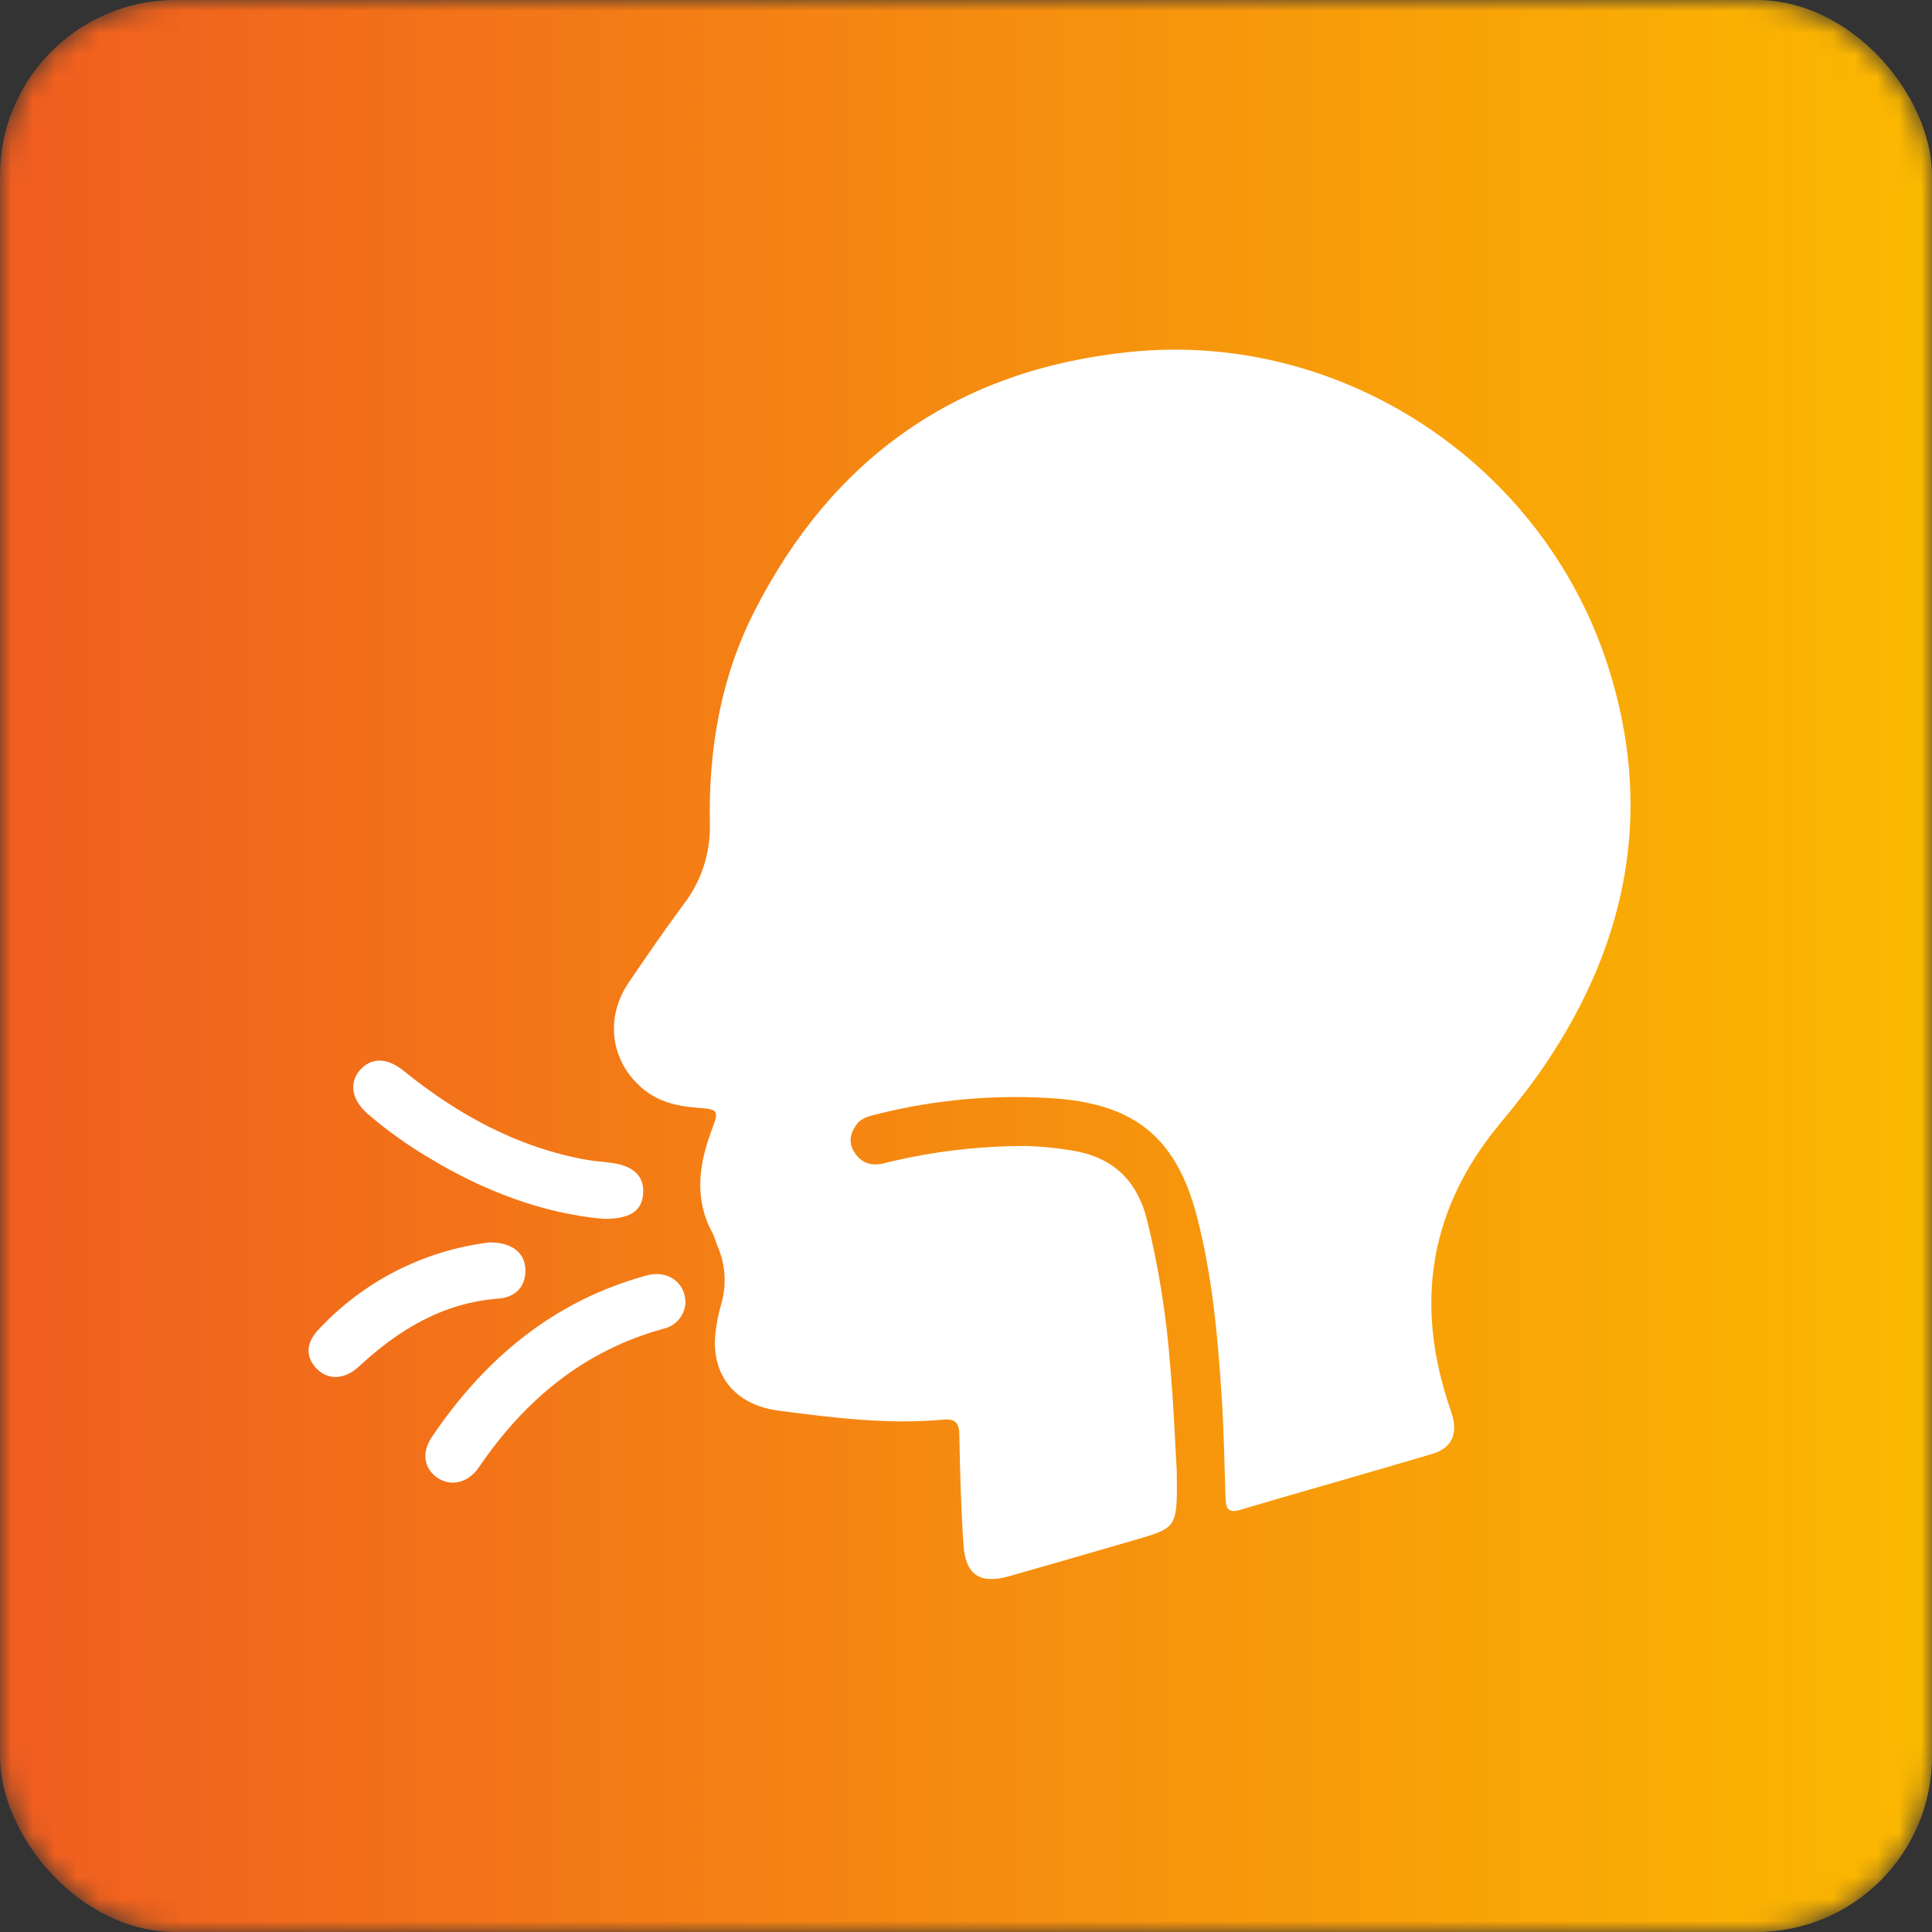 <svg width="88" height="88" viewBox="0 0 88 88" fill="none" xmlns="http://www.w3.org/2000/svg">
<rect x="0" y="0" width="88" height="88" fill="#333333" stroke="none"/>
<mask id="mask0_1374_1039" style="mask-type:alpha" maskUnits="userSpaceOnUse" x="0" y="0" width="88" height="88">
<rect width="88" height="88" rx="8" fill="#D9D9D9"/>
</mask>
<g mask="url(#mask0_1374_1039)">
<rect width="88" height="88" rx="8" fill="url(#paint0_linear_1374_1039)"/>
</g>
<g clip-path="url(#clip0_1374_1039)">
<path d="M53.6 66.995C53.63 69.571 53.632 69.577 51.78 70.118C49.846 70.682 47.909 71.24 45.97 71.793C44.645 72.169 43.979 71.748 43.885 70.368C43.774 68.708 43.727 67.042 43.697 65.38C43.697 64.839 43.534 64.607 42.966 64.662C40.452 64.895 37.965 64.579 35.477 64.256C33.426 63.989 32.309 62.564 32.612 60.526C32.661 60.154 32.739 59.786 32.843 59.426C33.109 58.541 33.05 57.59 32.676 56.745C32.595 56.557 32.55 56.339 32.45 56.154C31.604 54.596 31.834 53.037 32.418 51.469C32.758 50.553 32.734 50.529 31.728 50.454C30.848 50.386 30.014 50.191 29.31 49.615C27.817 48.391 27.528 46.385 28.635 44.755C29.465 43.535 30.305 42.311 31.183 41.13C31.976 40.073 32.381 38.775 32.332 37.454C32.275 34.106 32.83 30.859 34.36 27.849C37.933 20.828 43.633 16.824 51.488 16.028C61.077 15.056 70.269 21.084 73.242 30.34C75.331 36.845 74.159 42.88 70.389 48.476C69.75 49.427 69.026 50.326 68.297 51.211C65.183 54.972 64.452 59.181 65.934 63.808C66.005 64.03 66.084 64.252 66.15 64.476C66.402 65.337 66.105 65.967 65.236 66.224C62.314 67.091 59.383 67.916 56.46 68.778C55.871 68.951 55.835 68.61 55.82 68.193C55.766 66.6 55.745 65.006 55.632 63.417C55.454 60.704 55.196 57.999 54.504 55.359C53.59 51.896 51.763 50.35 48.226 50.046C45.418 49.829 42.593 50.074 39.864 50.77C39.546 50.847 39.219 50.935 39.012 51.223C38.728 51.614 38.636 52.041 38.907 52.471C39.215 52.967 39.668 53.125 40.24 52.992C42.402 52.451 44.623 52.185 46.852 52.2C47.482 52.224 48.11 52.287 48.732 52.388C50.597 52.661 51.755 53.667 52.239 55.539C52.777 57.724 53.132 59.95 53.299 62.193C53.465 64.008 53.525 65.835 53.6 66.995Z" fill="white"/>
<path d="M31.221 59.362C31.201 59.636 31.094 59.896 30.916 60.105C30.737 60.313 30.496 60.459 30.228 60.52C26.59 61.518 23.901 63.769 21.814 66.831C21.333 67.54 20.551 67.728 19.934 67.317C19.317 66.905 19.182 66.173 19.667 65.459C22.078 61.887 25.21 59.255 29.444 58.098C30.399 57.829 31.236 58.408 31.221 59.362Z" fill="white"/>
<path d="M27.443 55.515C24.751 55.267 22.074 54.268 19.575 52.758C18.565 52.164 17.61 51.479 16.723 50.713C16.02 50.09 15.894 49.323 16.39 48.748C16.886 48.173 17.61 48.147 18.381 48.771C20.859 50.777 23.585 52.272 26.759 52.836C27.135 52.901 27.511 52.914 27.874 52.969C28.904 53.119 29.378 53.614 29.288 54.437C29.209 55.174 28.664 55.541 27.443 55.515Z" fill="white"/>
<path d="M22.297 56.59C23.341 56.59 23.89 57.072 23.93 57.786C23.971 58.538 23.531 59.083 22.722 59.147C20.184 59.335 18.159 60.563 16.349 62.242C15.725 62.823 14.991 62.877 14.469 62.385C13.946 61.892 13.88 61.238 14.487 60.582C16.536 58.368 19.304 56.954 22.297 56.59Z" fill="white"/>
</g>
<defs>
<linearGradient id="paint0_linear_1374_1039" x1="0" y1="44" x2="88" y2="44" gradientUnits="userSpaceOnUse">
<stop stop-color="#F05D20"/>
<stop offset="1" stop-color="#FBB900"/>
</linearGradient>
<clipPath id="clip0_1374_1039">
<rect width="60.223" height="56" fill="white" transform="translate(14.044 15.925)"/>
</clipPath>
</defs>
</svg>
